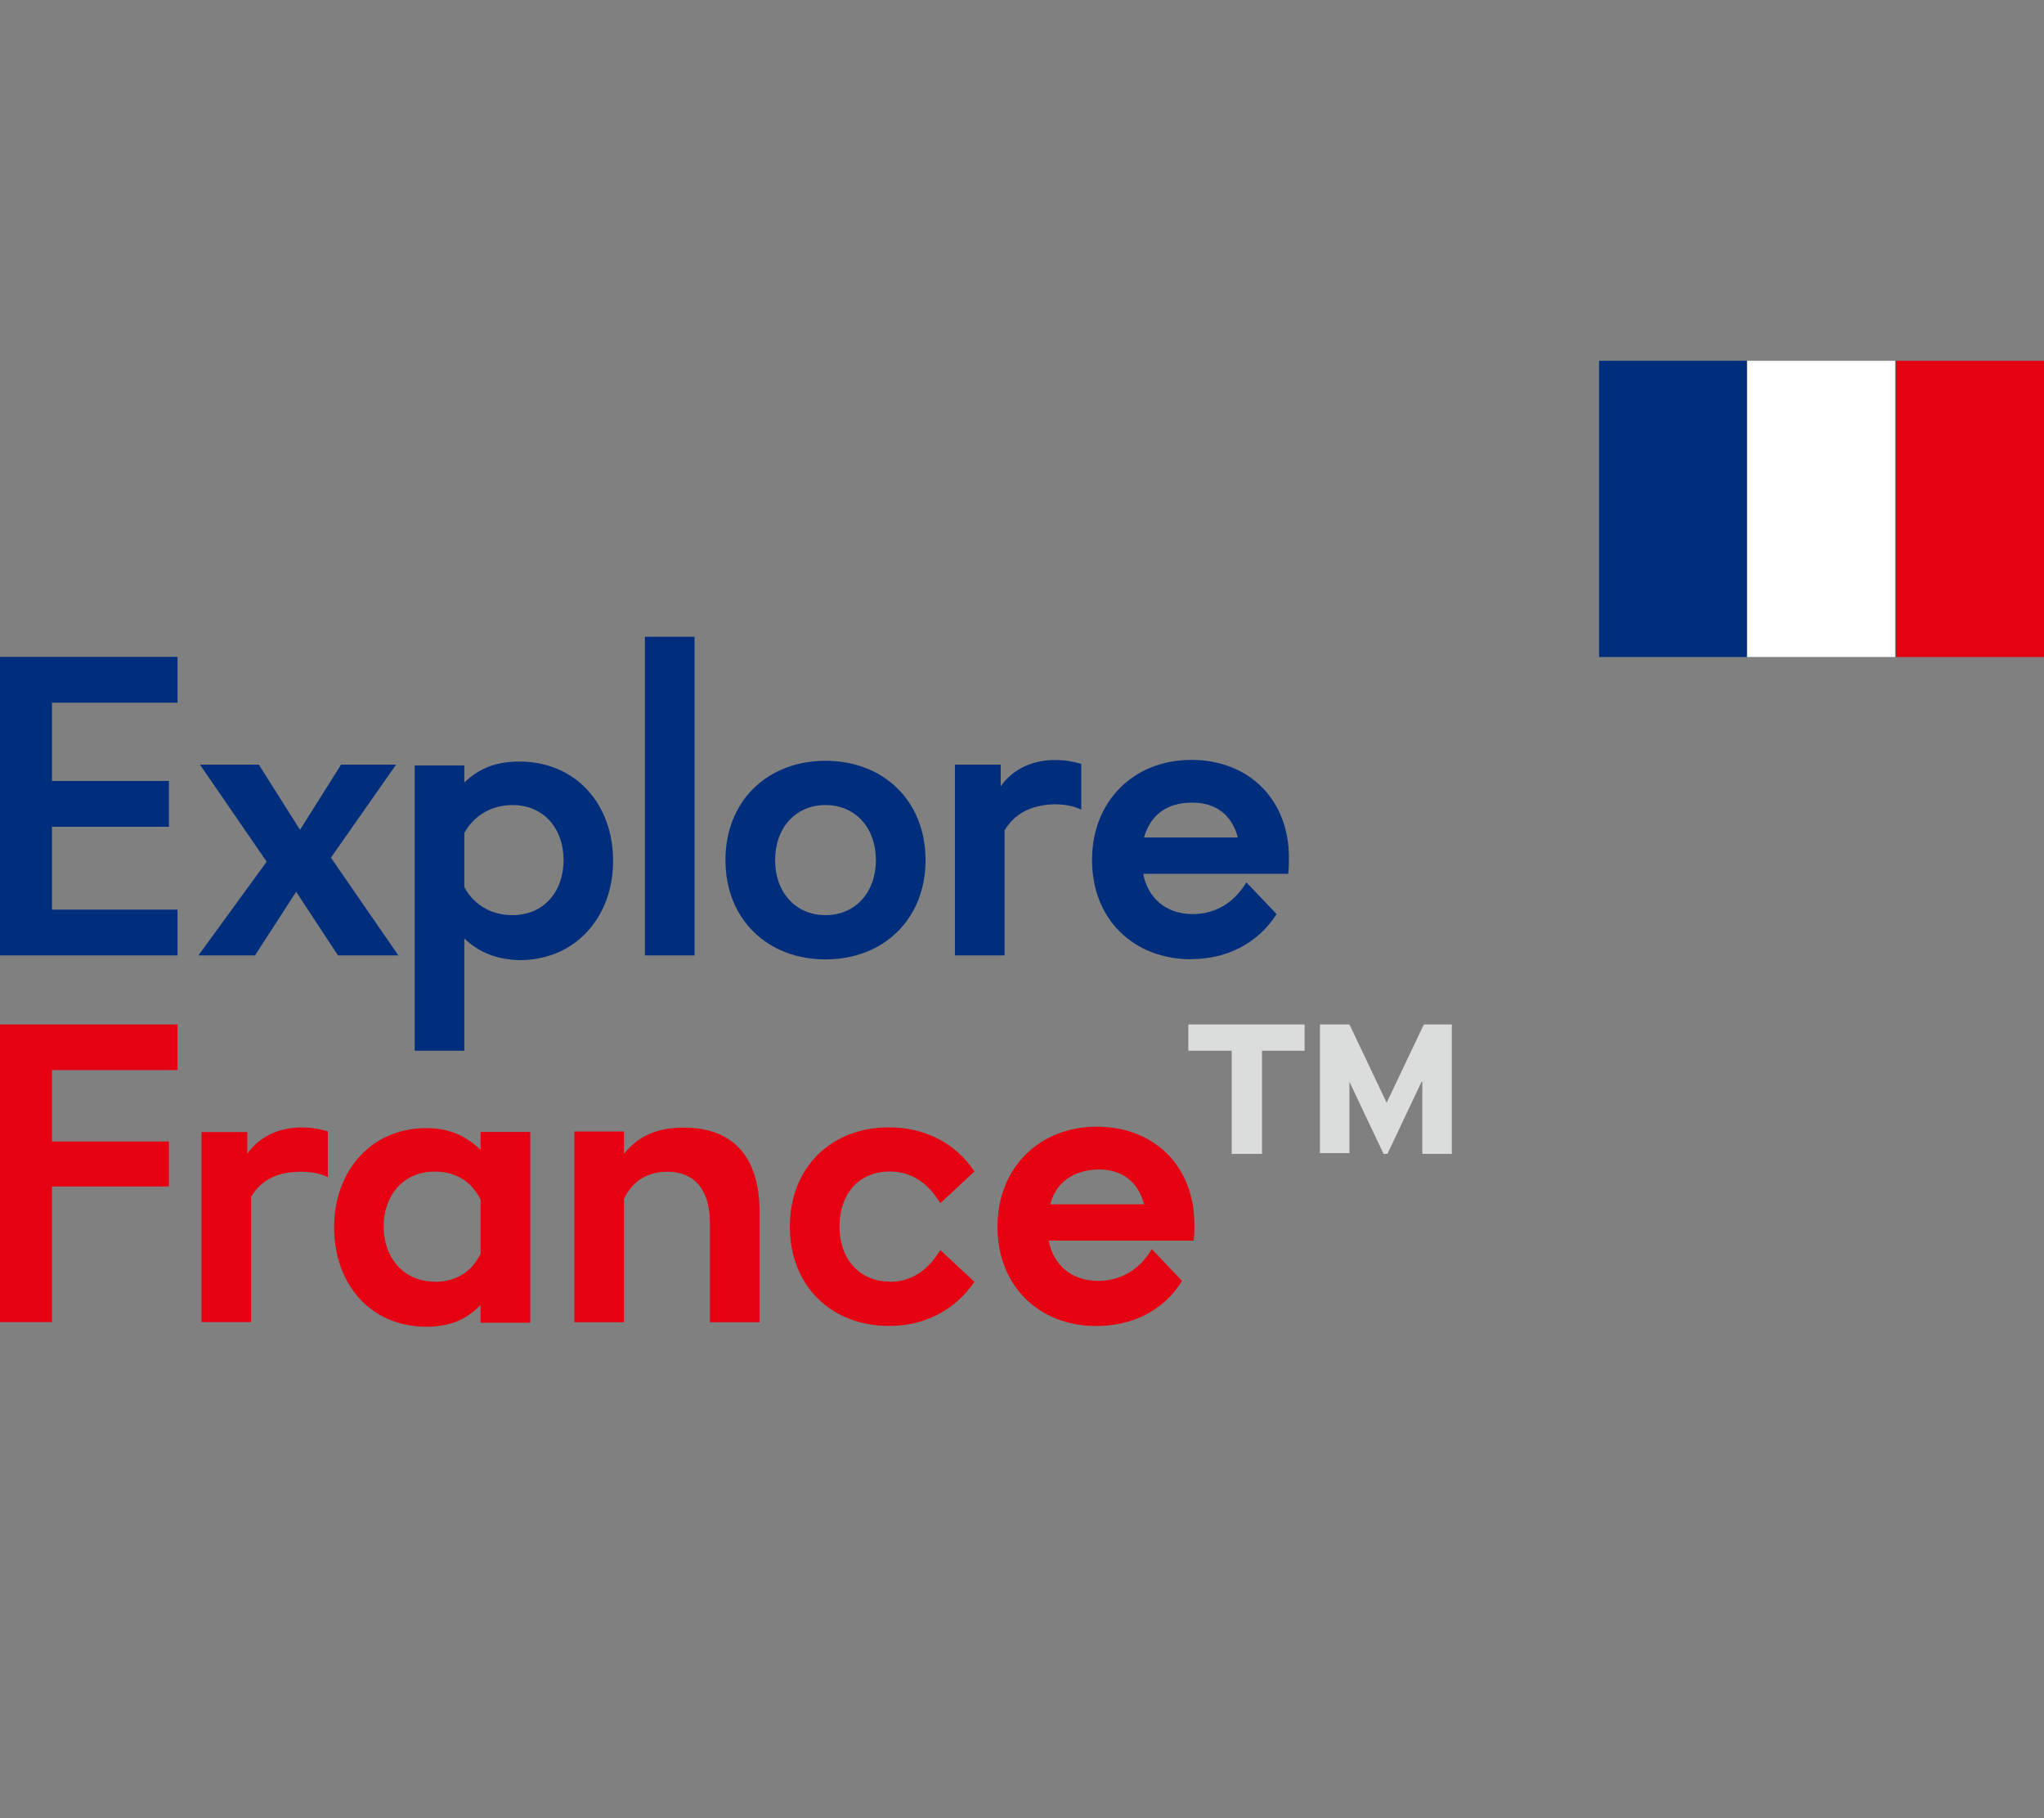 <?xml version="1.0" encoding="UTF-8"?><svg id="a" xmlns="http://www.w3.org/2000/svg" viewBox="0 0 159.36 141.73"><rect x="0" y="0" width="159.36" height="141.73" fill="#808080" stroke="none"/><defs><style>.b{fill:#002e7d;}.b,.c,.d,.e{stroke-width:0px;}.c{fill:#dbdcdc;}.d{fill:#e50012;}.e{fill:#fff;}</style></defs><rect class="b" x="124.67" y="28.12" width="11.54" height="23.09"/><rect class="d" x="147.82" y="28.12" width="11.54" height="23.09"/><polygon class="d" points="0 79.85 0 103.05 4.05 103.05 4.05 92.48 13.17 92.48 13.17 88.97 4.05 88.97 4.05 83.41 13.84 83.41 13.84 79.85 0 79.85"/><path class="d" d="M19.58,93.32v9.73h-3.87v-14.81h3.57v1.69c1.03-1.45,2.6-2.05,4.23-2.05.79,0,1.45.12,2.05.3v3.57c-.6-.3-1.33-.42-2.12-.42-1.81,0-3.14.66-3.87,1.99"/><path class="d" d="M37.47,101.72c-1.09,1.09-2.3,1.69-4.23,1.69-4.35,0-7.19-3.32-7.19-7.74s2.9-7.74,7.19-7.74c1.87,0,3.14.66,4.23,1.69v-1.39h3.87v14.87h-3.87v-1.39ZM33.9,99.91c1.45,0,2.78-.6,3.57-2.18v-4.23c-.79-1.57-2.12-2.18-3.57-2.18-2.48,0-3.99,1.87-3.99,4.29s1.57,4.29,3.99,4.29"/><path class="d" d="M48.65,93.45v9.61h-3.87v-14.87h3.87v1.75c1.09-1.39,2.6-2.05,4.65-2.05,3.93,0,5.92,2.36,5.92,6.59v8.58h-3.87v-7.74c0-2.66-1.27-3.99-3.32-3.99-1.57,0-2.72.73-3.38,2.12"/><path class="d" d="M69.38,99.91c1.75,0,3.02-.97,3.93-2.48l2.66,2.48c-1.57,2.3-3.99,3.44-6.65,3.44-4.53,0-7.74-3.14-7.74-7.74s3.2-7.74,7.74-7.74c2.66,0,5.14,1.15,6.65,3.44l-2.66,2.48c-.91-1.51-2.18-2.48-3.93-2.48-2.48,0-3.93,1.81-3.93,4.29s1.51,4.29,3.93,4.29"/><path class="d" d="M85.51,103.36c-4.53,0-7.74-3.14-7.74-7.74s3.26-7.8,7.74-7.8,7.61,3.08,7.61,7.61c0,.54,0,.79-.06,1.27h-11.3c.36,1.87,1.75,3.14,3.87,3.14,1.75,0,3.26-.91,4.17-2.48l2.36,2.48c-1.51,2.42-3.99,3.51-6.65,3.51M81.89,93.87h7.31c-.48-1.81-1.75-2.72-3.57-2.72-2.05.06-3.32,1.09-3.75,2.72"/><path class="c" d="M101.71,81.9h-3.32v8.04h-2.36v-8.04h-3.38v-2.05h9.06v2.05ZM110.83,84.32l-2.66,5.62h-.3l-2.66-5.62v5.56h-2.3v-10.03h2.3l2.9,6.1,2.9-6.1h2.18v10.09h-2.3v-5.62h-.06Z"/><polygon class="b" points="0 51.2 13.84 51.2 13.84 54.77 4.05 54.77 4.05 60.87 13.17 60.87 13.17 64.44 4.05 64.44 4.05 70.9 13.84 70.9 13.84 74.47 0 74.47 0 51.2"/><polygon class="b" points="23.09 69.51 19.88 74.47 15.47 74.47 20.79 67.16 15.59 59.6 20.18 59.6 23.39 64.68 26.59 59.6 30.88 59.6 25.8 66.85 31.06 74.47 26.35 74.47 23.09 69.51"/><path class="b" d="M36.2,73.14v8.76h-3.87v-22.24h3.87v1.33c1.21-1.15,2.54-1.63,4.29-1.63,4.41,0,7.31,3.32,7.31,7.74s-2.96,7.74-7.31,7.74c-1.69-.06-3.08-.54-4.29-1.69M36.2,64.92v4.23c.79,1.45,2.18,2.18,3.75,2.18,2.48,0,3.99-1.87,3.99-4.29s-1.51-4.29-3.99-4.29c-1.51,0-2.96.73-3.75,2.18"/><rect class="b" x="50.28" y="49.63" width="3.87" height="24.84"/><path class="b" d="M72.16,67.04c0,4.59-3.26,7.74-7.8,7.74s-7.8-3.14-7.8-7.74,3.26-7.74,7.8-7.74,7.8,3.14,7.8,7.74M68.29,67.04c0-2.48-1.57-4.29-3.93-4.29s-3.93,1.81-3.93,4.29,1.57,4.29,3.93,4.29,3.93-1.81,3.93-4.29"/><path class="b" d="M78.32,64.74v9.73h-3.87v-14.87h3.57v1.69c1.03-1.45,2.6-2.05,4.23-2.05.79,0,1.45.12,2.05.3v3.57c-.6-.3-1.33-.42-2.12-.42-1.81.06-3.08.73-3.87,2.05"/><path class="b" d="M92.88,74.77c-4.53,0-7.74-3.14-7.74-7.74s3.26-7.8,7.74-7.8,7.61,3.08,7.61,7.61c0,.54,0,.79-.06,1.27h-11.3c.36,1.87,1.75,3.14,3.87,3.14,1.75,0,3.26-.91,4.17-2.48l2.36,2.48c-1.51,2.36-3.99,3.51-6.65,3.51M89.2,65.28h7.31c-.48-1.81-1.75-2.72-3.57-2.72-2.05,0-3.26,1.03-3.75,2.72"/><rect class="e" x="136.21" y="28.12" width="11.54" height="23.09"/></svg>